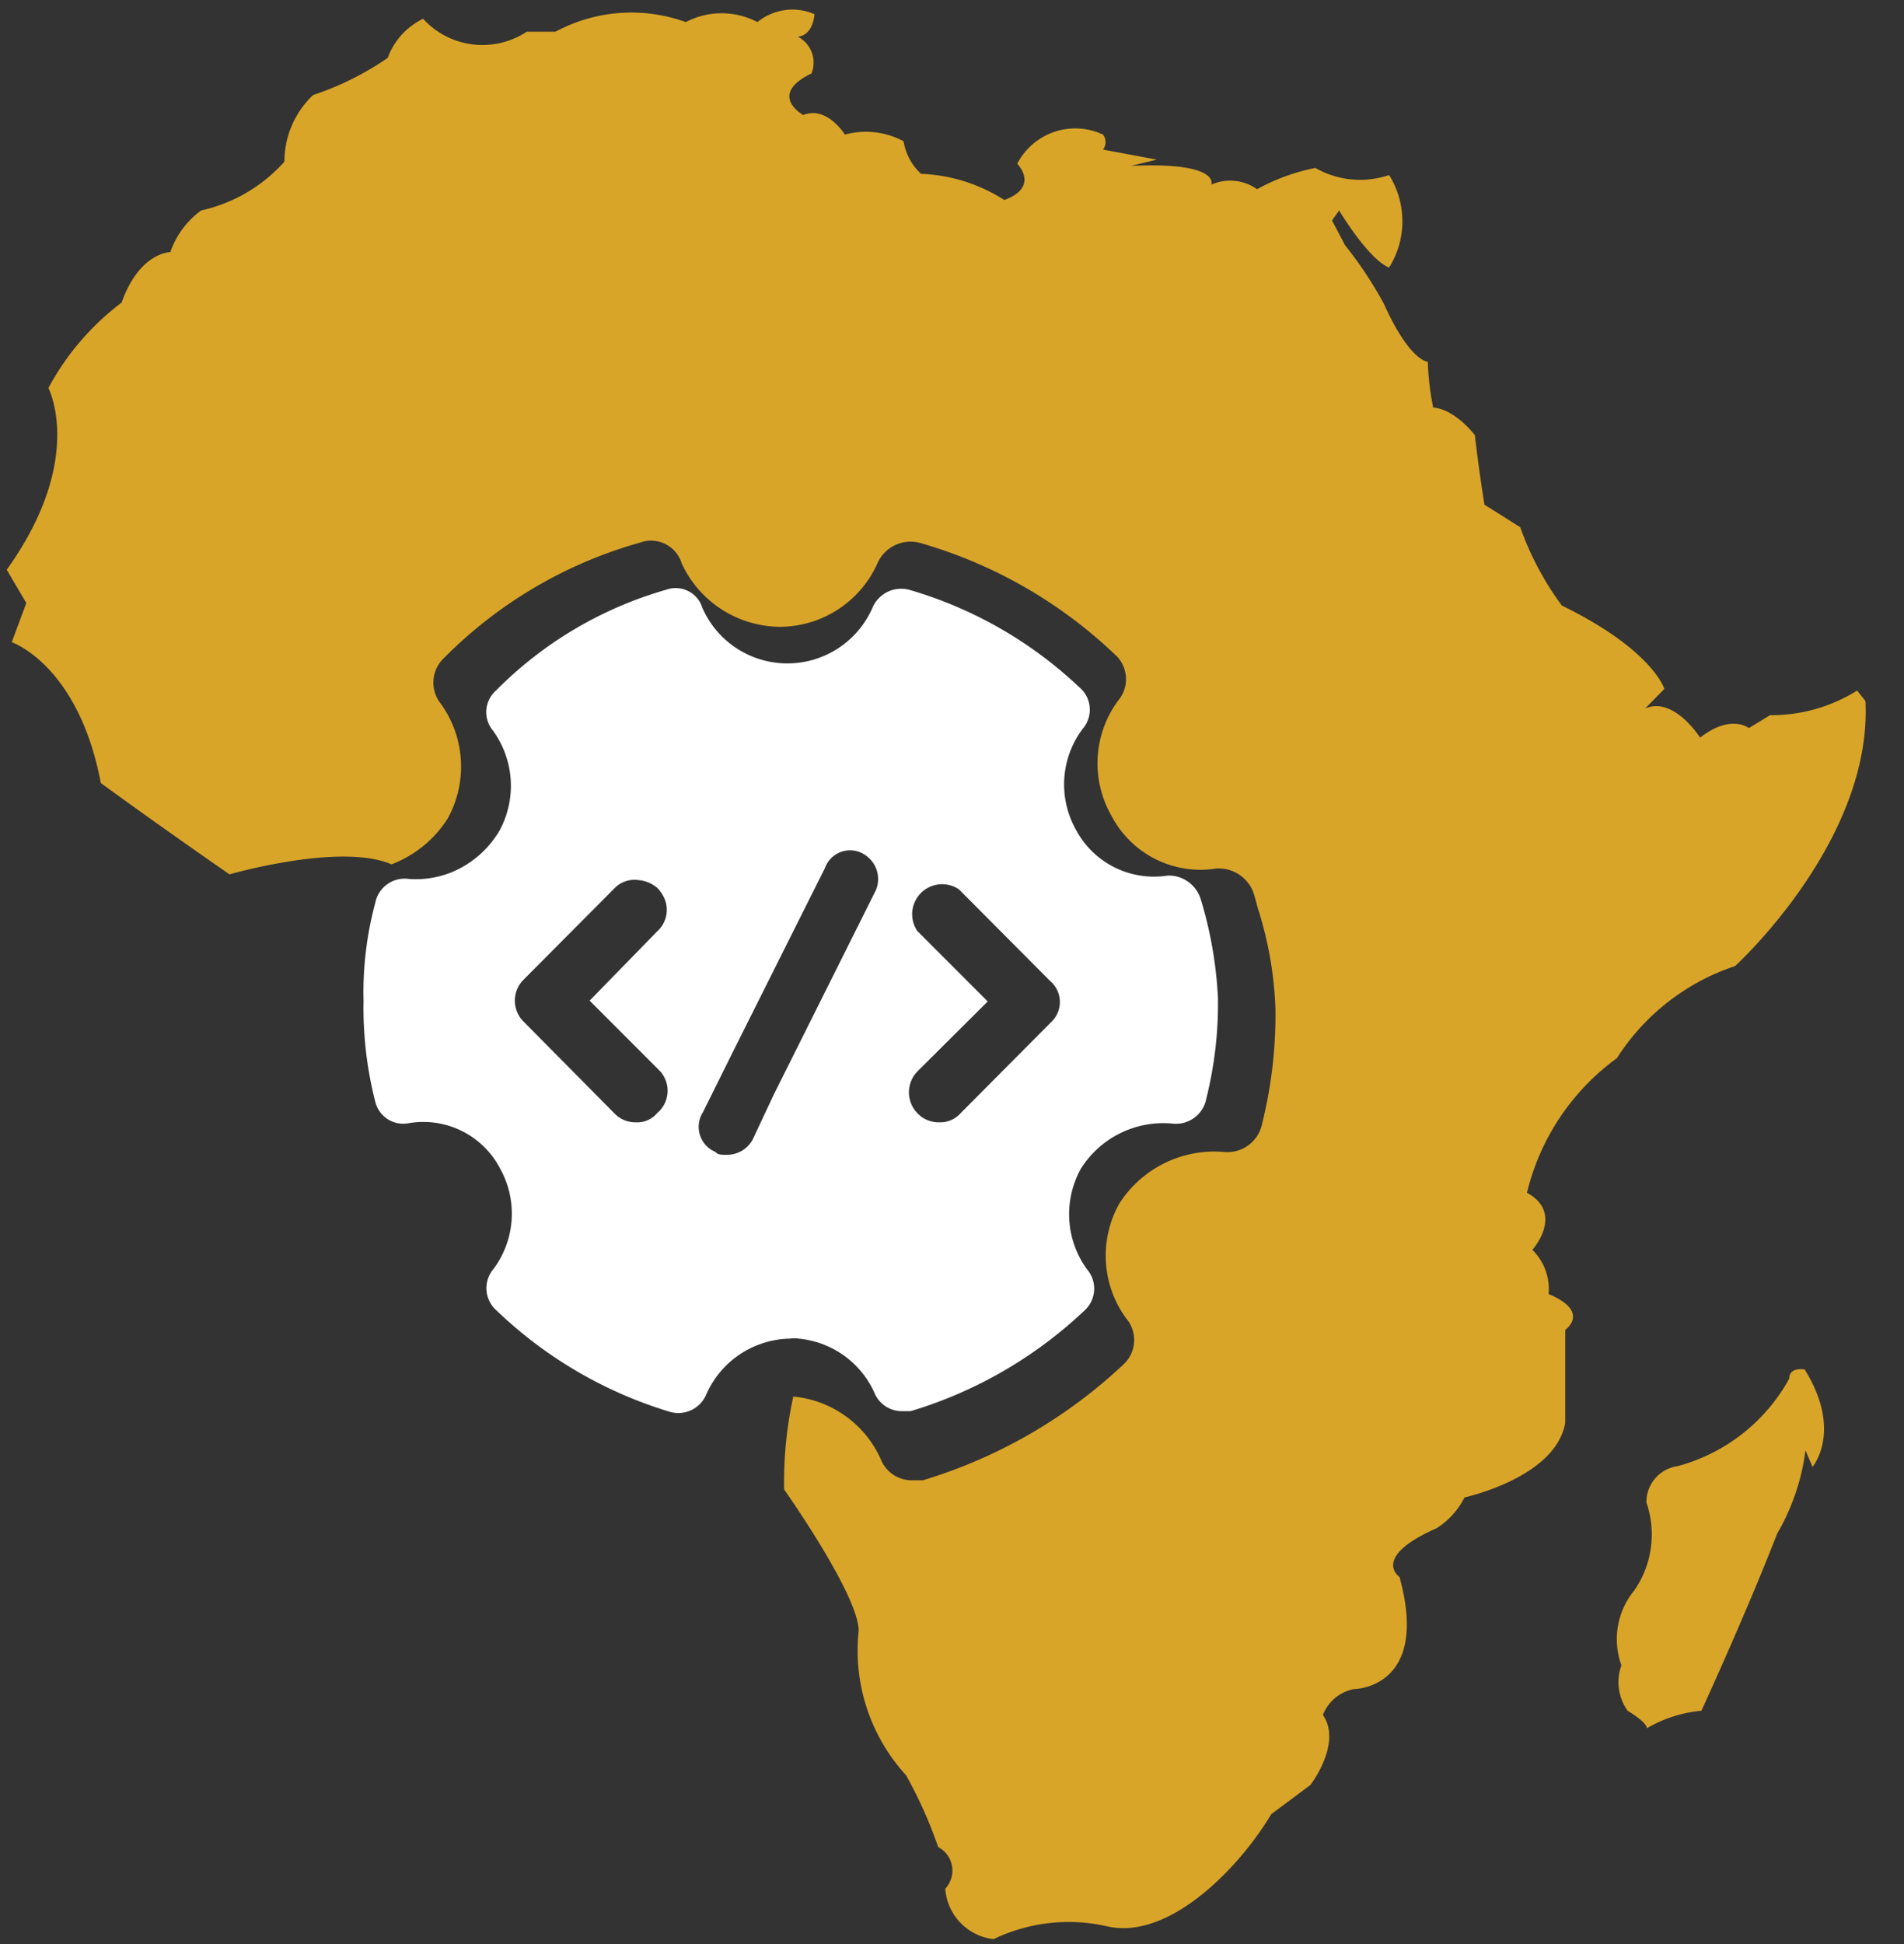 <svg width="48" height="49" fill="none" xmlns="http://www.w3.org/2000/svg"><rect width="100%" height="100%" fill="#333333" stroke="none"/><path fill-rule="evenodd" clip-rule="evenodd" d="M43.742 24.349s3.464-3.151 3.286-6.68l-.21-.263a4.07 4.07 0 0 1-2.194.62l-.535.325s-.452-.367-1.229.242c0 0-.661-1.05-1.385-.736l.483-.493s-.284-.977-2.583-2.101a7.513 7.513 0 0 1-1.05-1.975l-.902-.567s-.137-.84-.242-1.754c0 0-.493-.652-1.05-.694a6.854 6.854 0 0 1-.136-1.155s-.451 0-1.112-1.47a10.088 10.088 0 0 0-.977-1.471l-.325-.62.178-.252s.735 1.229 1.26 1.439a2.197 2.197 0 0 0 0-2.332 2.266 2.266 0 0 1-1.858-.179 5.068 5.068 0 0 0-1.47.536 1.175 1.175 0 0 0-1.154-.115s.241-.578-2.026-.473l.65-.158-1.353-.252a.315.315 0 0 0 0-.378 1.647 1.647 0 0 0-2.163.735s.578.578-.325.914a4.197 4.197 0 0 0-2.1-.661 1.408 1.408 0 0 1-.44-.82 2.004 2.004 0 0 0-1.48-.168s-.452-.735-1.05-.494c0 0-.913-.504.21-1.05a.737.737 0 0 0-.347-.924s.368 0 .42-.568a1.395 1.395 0 0 0-1.438.2 1.94 1.94 0 0 0-1.805 0 4.039 4.039 0 0 0-3.286.242h-.724a2.025 2.025 0 0 1-2.614-.326c-.414.2-.734.555-.892.987a7.45 7.45 0 0 1-1.88.935 2.31 2.31 0 0 0-.724 1.68 3.967 3.967 0 0 1-2.099 1.23c-.36.262-.632.629-.777 1.05 0 0-.777 0-1.228 1.271A6.627 6.627 0 0 0 1.22 9.78s.944 1.796-1.05 4.58l.493.84-.367.987s1.68.567 2.246 3.55c0 0 1.438 1.051 3.244 2.301 0 0 2.803-.809 4.083-.252a2.897 2.897 0 0 0 1.417-1.155 2.711 2.711 0 0 0-.178-2.9.851.851 0 0 1 .084-1.145 11.23 11.23 0 0 1 4.944-2.91.807.807 0 0 1 1.05.526 2.752 2.752 0 0 0 2.477 1.597 2.706 2.706 0 0 0 2.456-1.597.913.913 0 0 1 1.05-.525 11.849 11.849 0 0 1 4.944 2.825.83.83 0 0 1 .084 1.145 2.66 2.66 0 0 0-.179 2.91 2.531 2.531 0 0 0 2.646 1.334.933.933 0 0 1 .965.704l.084.305c.261.816.41 1.664.441 2.52.014.977-.1 1.952-.335 2.9a.893.893 0 0 1-.977.714 2.843 2.843 0 0 0-2.624 1.303 2.68 2.68 0 0 0 .178 2.899.84.84 0 0 1-.073 1.155 12.752 12.752 0 0 1-5.06 2.92h-.273a.839.839 0 0 1-.787-.535 2.69 2.69 0 0 0-2.204-1.576c-.168.769-.246 1.555-.231 2.342 0 0 1.879 2.658 1.879 3.561a4.658 4.658 0 0 0 1.197 3.645c.322.577.592 1.182.808 1.807a.67.67 0 0 1 .178 1.05 1.377 1.377 0 0 0 1.218 1.271 4.364 4.364 0 0 1 2.855-.325c1.564.367 3.338-1.47 4.146-2.826l.987-.735s.808-1.05.315-1.765a1.05 1.05 0 0 1 .777-.651s1.931 0 1.154-2.826c0 0-.734-.493.935-1.229.3-.19.544-.459.703-.777 0 0 2.299-.494 2.54-1.88v-2.343s.651-.451-.42-.903a1.386 1.386 0 0 0-.409-1.114s.819-.913-.136-1.439a5.903 5.903 0 0 1 2.267-3.392 5.648 5.648 0 0 1 2.981-2.322Zm1.365 10.4c0-.305.388-.232.388-.232.913 1.47.284 2.343.2 2.458l-.179-.42a5.538 5.538 0 0 1-.714 2.1c-.787 2.028-1.91 4.465-1.91 4.465a3.293 3.293 0 0 0-1.375.441c0-.157-.483-.44-.483-.44a1.24 1.24 0 0 1-.158-1.146 1.934 1.934 0 0 1 .326-1.89 2.48 2.48 0 0 0 .304-2.217.914.914 0 0 1 .787-.914 4.555 4.555 0 0 0 2.814-2.206Z" fill="#D9A528"/><path d="M30.274 22.679a.841.841 0 0 0-.84-.61 2.225 2.225 0 0 1-2.309-1.155 2.332 2.332 0 0 1 .168-2.542.737.737 0 0 0-.084-1.05 10.495 10.495 0 0 0-4.293-2.458.787.787 0 0 0-.924.462 2.342 2.342 0 0 1-3.42 1.016 2.343 2.343 0 0 1-.863-1.016.705.705 0 0 0-.913-.462 9.834 9.834 0 0 0-4.293 2.542.725.725 0 0 0-.084.998 2.365 2.365 0 0 1 .168 2.542 2.52 2.52 0 0 1-1.228 1.05c-.334.13-.693.184-1.05.158a.756.756 0 0 0-.85.609 8.653 8.653 0 0 0-.294 2.468 9.537 9.537 0 0 0 .294 2.532.725.725 0 0 0 .85.546 2.182 2.182 0 0 1 2.299 1.145 2.334 2.334 0 0 1-.168 2.532.746.746 0 0 0 .084 1.05 10.81 10.81 0 0 0 4.377 2.553.765.765 0 0 0 .913-.463 2.353 2.353 0 0 1 2.1-1.386.708.708 0 0 1 .22 0 2.33 2.33 0 0 1 1.91 1.365.746.746 0 0 0 .683.463h.231a10.948 10.948 0 0 0 4.377-2.532.746.746 0 0 0 .063-1.05 2.365 2.365 0 0 1-.147-2.532 2.456 2.456 0 0 1 2.31-1.134.777.777 0 0 0 .85-.63 9.87 9.87 0 0 0 .294-2.532c-.041-.841-.185-1.674-.43-2.48Zm-13.709 5.378a.65.65 0 0 1-.535.231.725.725 0 0 1-.546-.231l-2.288-2.311a.746.746 0 0 1 0-1.05l2.299-2.311a.703.703 0 0 1 .619-.2.83.83 0 0 1 .462.2c.04.04.076.086.105.136a.725.725 0 0 1-.105.946l-1.711 1.754 1.763 1.765a.734.734 0 0 1-.063 1.071Zm5.511-5.61-2.572 5.148-.493 1.05a.735.735 0 0 1-.682.462c-.158 0-.231 0-.294-.073a.684.684 0 0 1-.315-.998l.777-1.565 2.299-4.59a.673.673 0 0 1 1.05-.305.724.724 0 0 1 .23.872Zm4.44 3.299-2.298 2.311a.683.683 0 0 1-.546.231.734.734 0 0 1-.546-.231.757.757 0 0 1 0-1.05l1.774-1.765-1.774-1.775a.756.756 0 0 1 1.05-1.05l2.299 2.31a.693.693 0 0 1 .041 1.019Z" fill="#fff"/></svg>